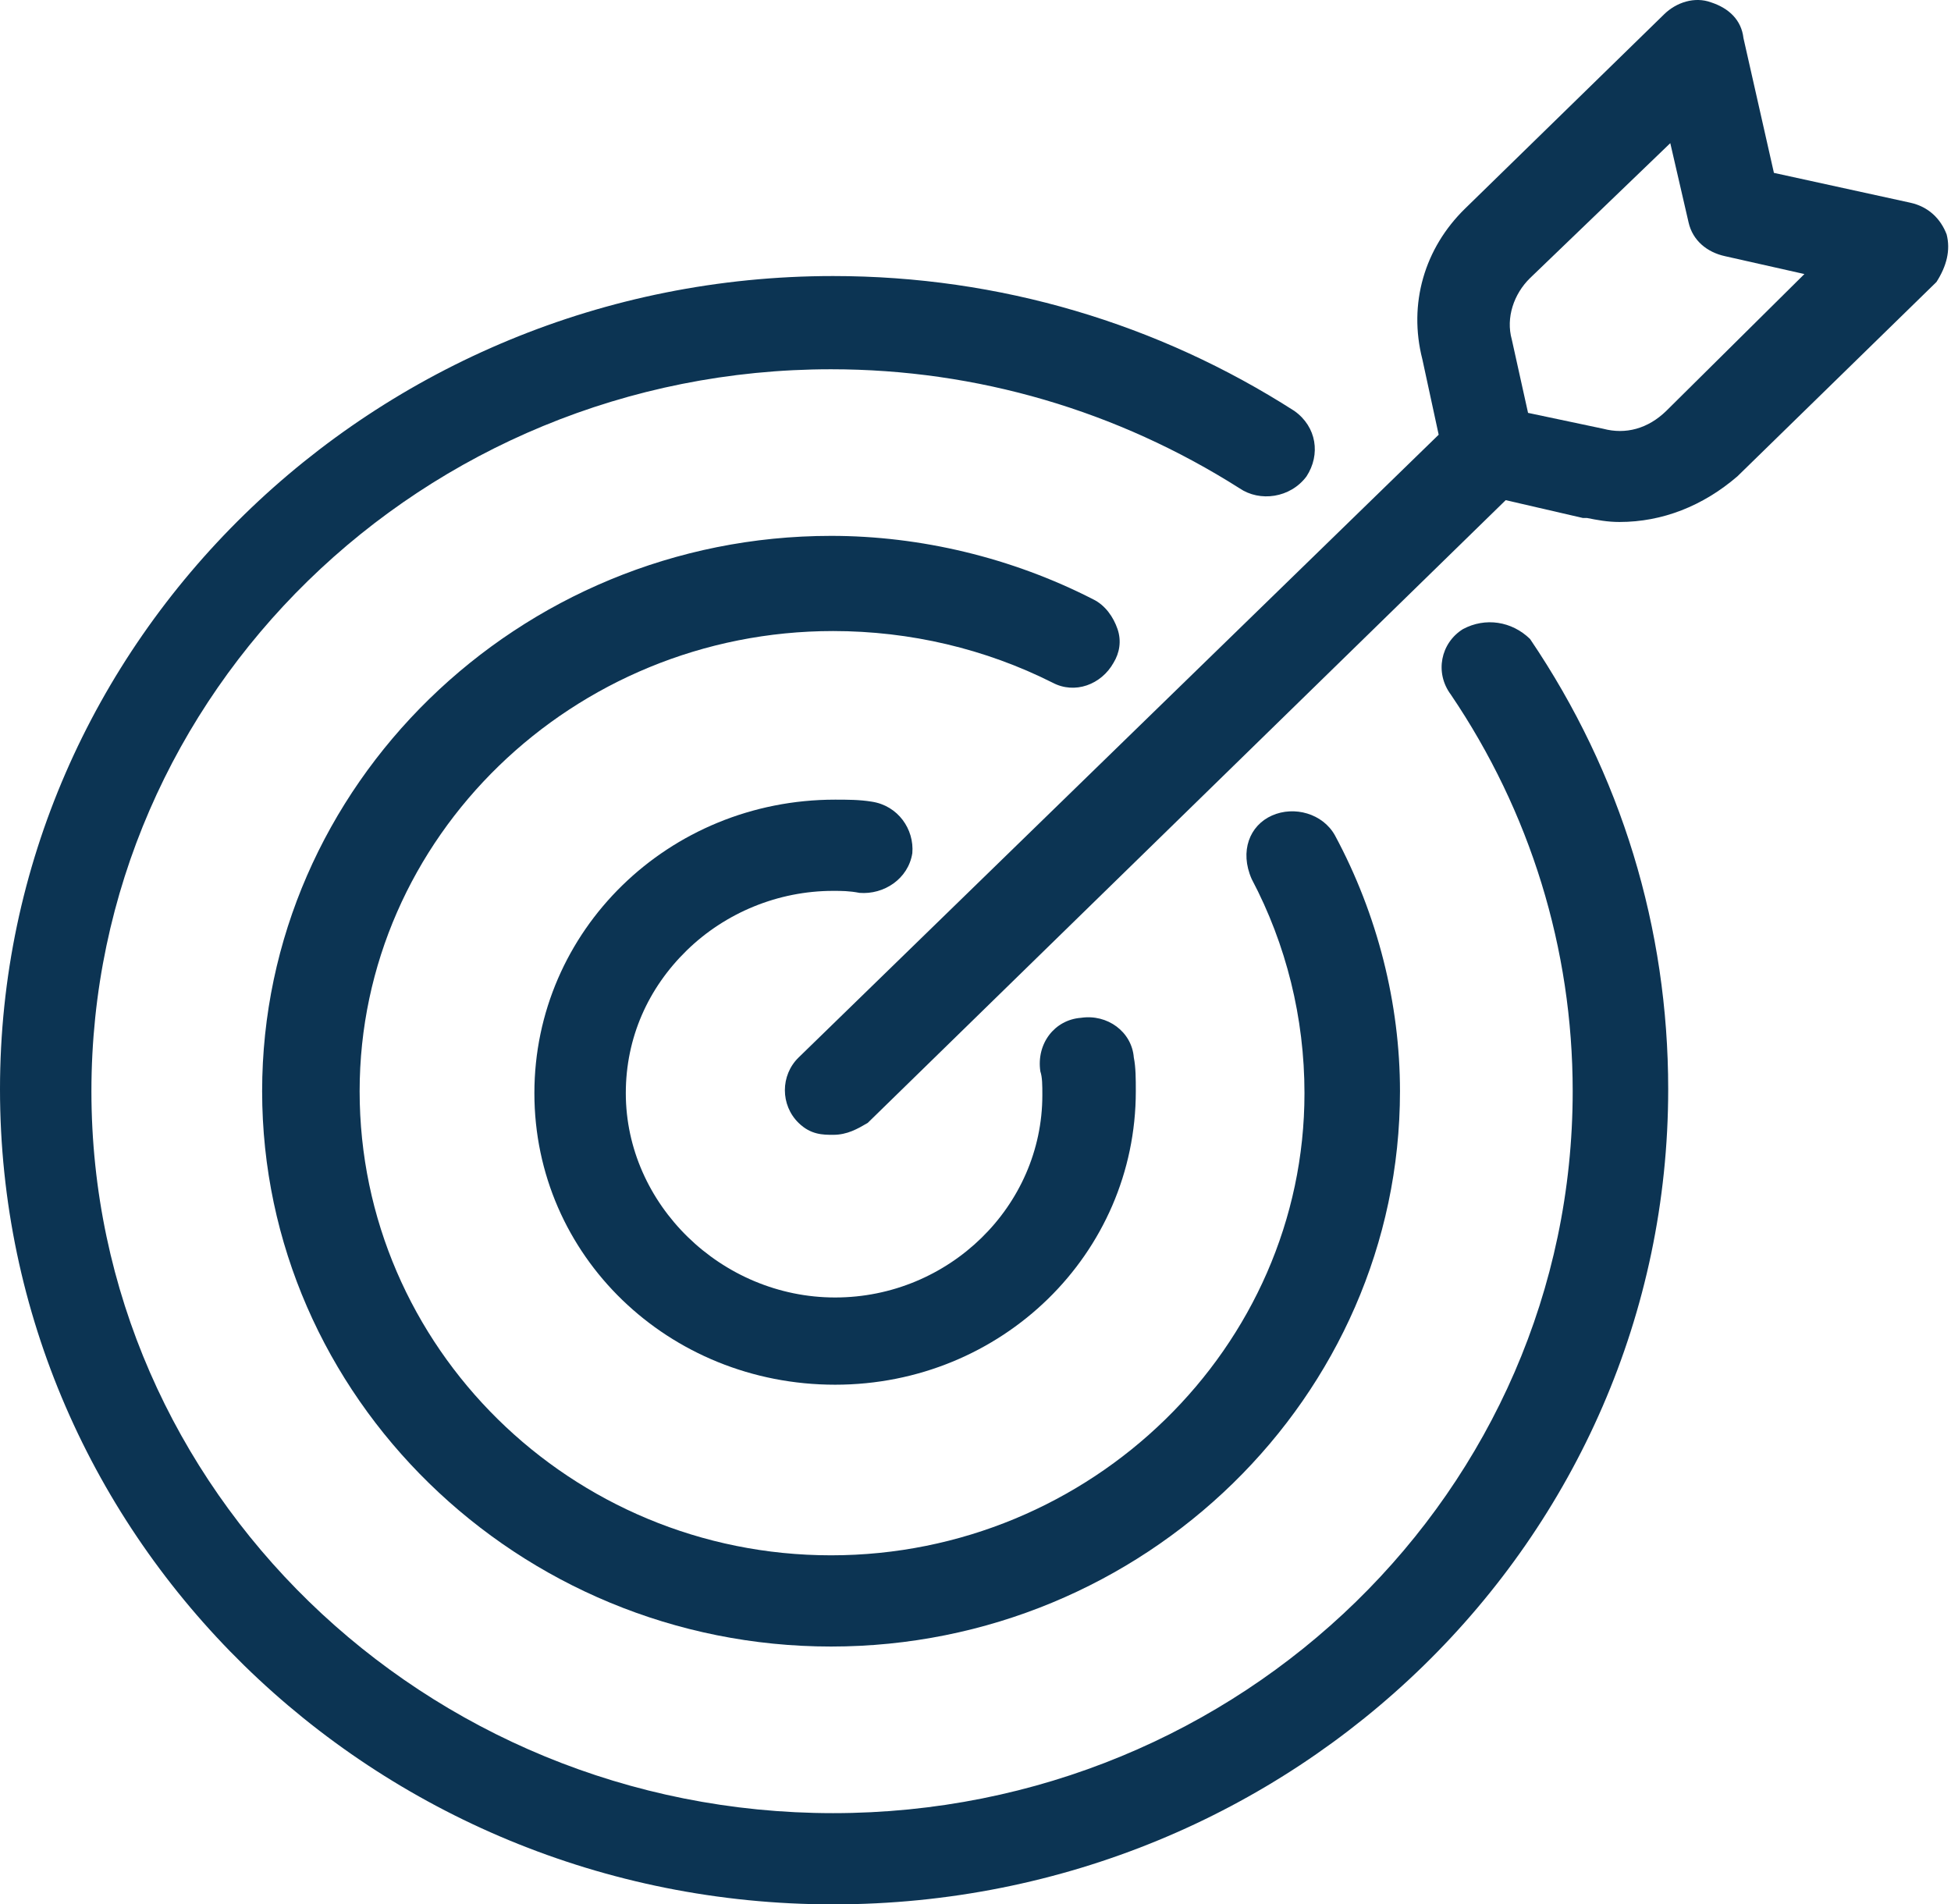 <svg width="42" height="41" viewBox="0 0 42 41" fill="none" xmlns="http://www.w3.org/2000/svg">
<path d="M32.938 13.757C32.544 13.373 31.975 13.287 31.494 13.544C31.013 13.843 30.882 14.483 31.232 14.953C32.938 17.472 33.856 20.419 33.856 23.493C33.856 32.076 26.726 39.036 17.934 39.036C9.142 39.036 1.968 32.076 1.968 23.493C1.968 14.91 9.098 7.95 17.89 7.95C21.04 7.95 24.058 8.847 26.683 10.512C27.12 10.811 27.776 10.725 28.126 10.256C28.432 9.786 28.345 9.188 27.864 8.847C24.933 6.968 21.521 5.943 17.934 5.943C8.049 5.943 0 13.8 0 23.45C0 33.143 8.049 41 17.934 41C27.864 41 35.912 33.143 35.912 23.45C35.912 19.991 34.906 16.661 32.938 13.757Z" fill="#0C3453"/>
<path d="M23.971 14.27C24.102 14.056 24.145 13.8 24.058 13.544C23.97 13.287 23.796 13.031 23.533 12.903C21.783 12.006 19.815 11.537 17.89 11.537C11.154 11.537 5.643 16.917 5.643 23.493C5.643 30.069 11.154 35.449 17.89 35.449C24.627 35.449 30.138 30.069 30.138 23.493C30.138 21.614 29.657 19.692 28.738 17.985C28.476 17.515 27.863 17.344 27.382 17.558C26.901 17.771 26.682 18.326 26.945 18.924C27.689 20.333 28.082 21.913 28.082 23.536C28.082 29.001 23.489 33.485 17.89 33.485C12.291 33.485 7.742 29.001 7.742 23.493C7.742 18.027 12.335 13.586 17.934 13.586C19.596 13.586 21.215 13.971 22.658 14.697C23.139 14.953 23.708 14.739 23.971 14.27Z" fill="#0C3453"/>
<path d="M17.934 19.18C18.109 19.18 18.284 19.18 18.503 19.223C19.027 19.265 19.552 18.924 19.64 18.369C19.684 17.856 19.334 17.344 18.765 17.259C18.503 17.216 18.24 17.216 17.978 17.216C14.391 17.216 11.504 20.034 11.504 23.535C11.504 27.037 14.391 29.812 17.978 29.812C21.565 29.812 24.451 26.994 24.451 23.493C24.451 23.237 24.451 22.98 24.408 22.767C24.364 22.212 23.839 21.828 23.27 21.913C22.702 21.956 22.308 22.468 22.396 23.066C22.439 23.194 22.439 23.365 22.439 23.578C22.439 25.969 20.427 27.934 17.978 27.934C15.528 27.934 13.472 25.927 13.472 23.535C13.472 22.34 13.954 21.272 14.785 20.461C15.616 19.65 16.753 19.18 17.934 19.18Z" fill="#0C3453"/>
<path d="M41.906 5.046C41.775 4.705 41.512 4.448 41.119 4.363L38.188 3.722L37.532 0.819C37.488 0.435 37.225 0.178 36.832 0.05C36.482 -0.078 36.088 0.05 35.826 0.306L31.539 4.491C30.664 5.345 30.314 6.541 30.62 7.736L30.971 9.359L17.192 22.767C16.798 23.151 16.798 23.792 17.192 24.176C17.454 24.432 17.717 24.432 17.935 24.432C18.241 24.432 18.46 24.304 18.679 24.176L32.414 10.768L34.076 11.152H34.164C34.382 11.195 34.601 11.238 34.864 11.238C35.782 11.238 36.657 10.896 37.401 10.256L41.687 6.071C41.906 5.729 41.993 5.388 41.906 5.046ZM38.844 5.9L35.87 8.847C35.476 9.231 34.995 9.359 34.514 9.231L32.895 8.889L32.545 7.309C32.414 6.84 32.589 6.327 32.939 5.986L35.957 3.082L36.351 4.79C36.438 5.174 36.744 5.431 37.138 5.516L38.844 5.9Z" fill="#0C3453"/>
</svg>
